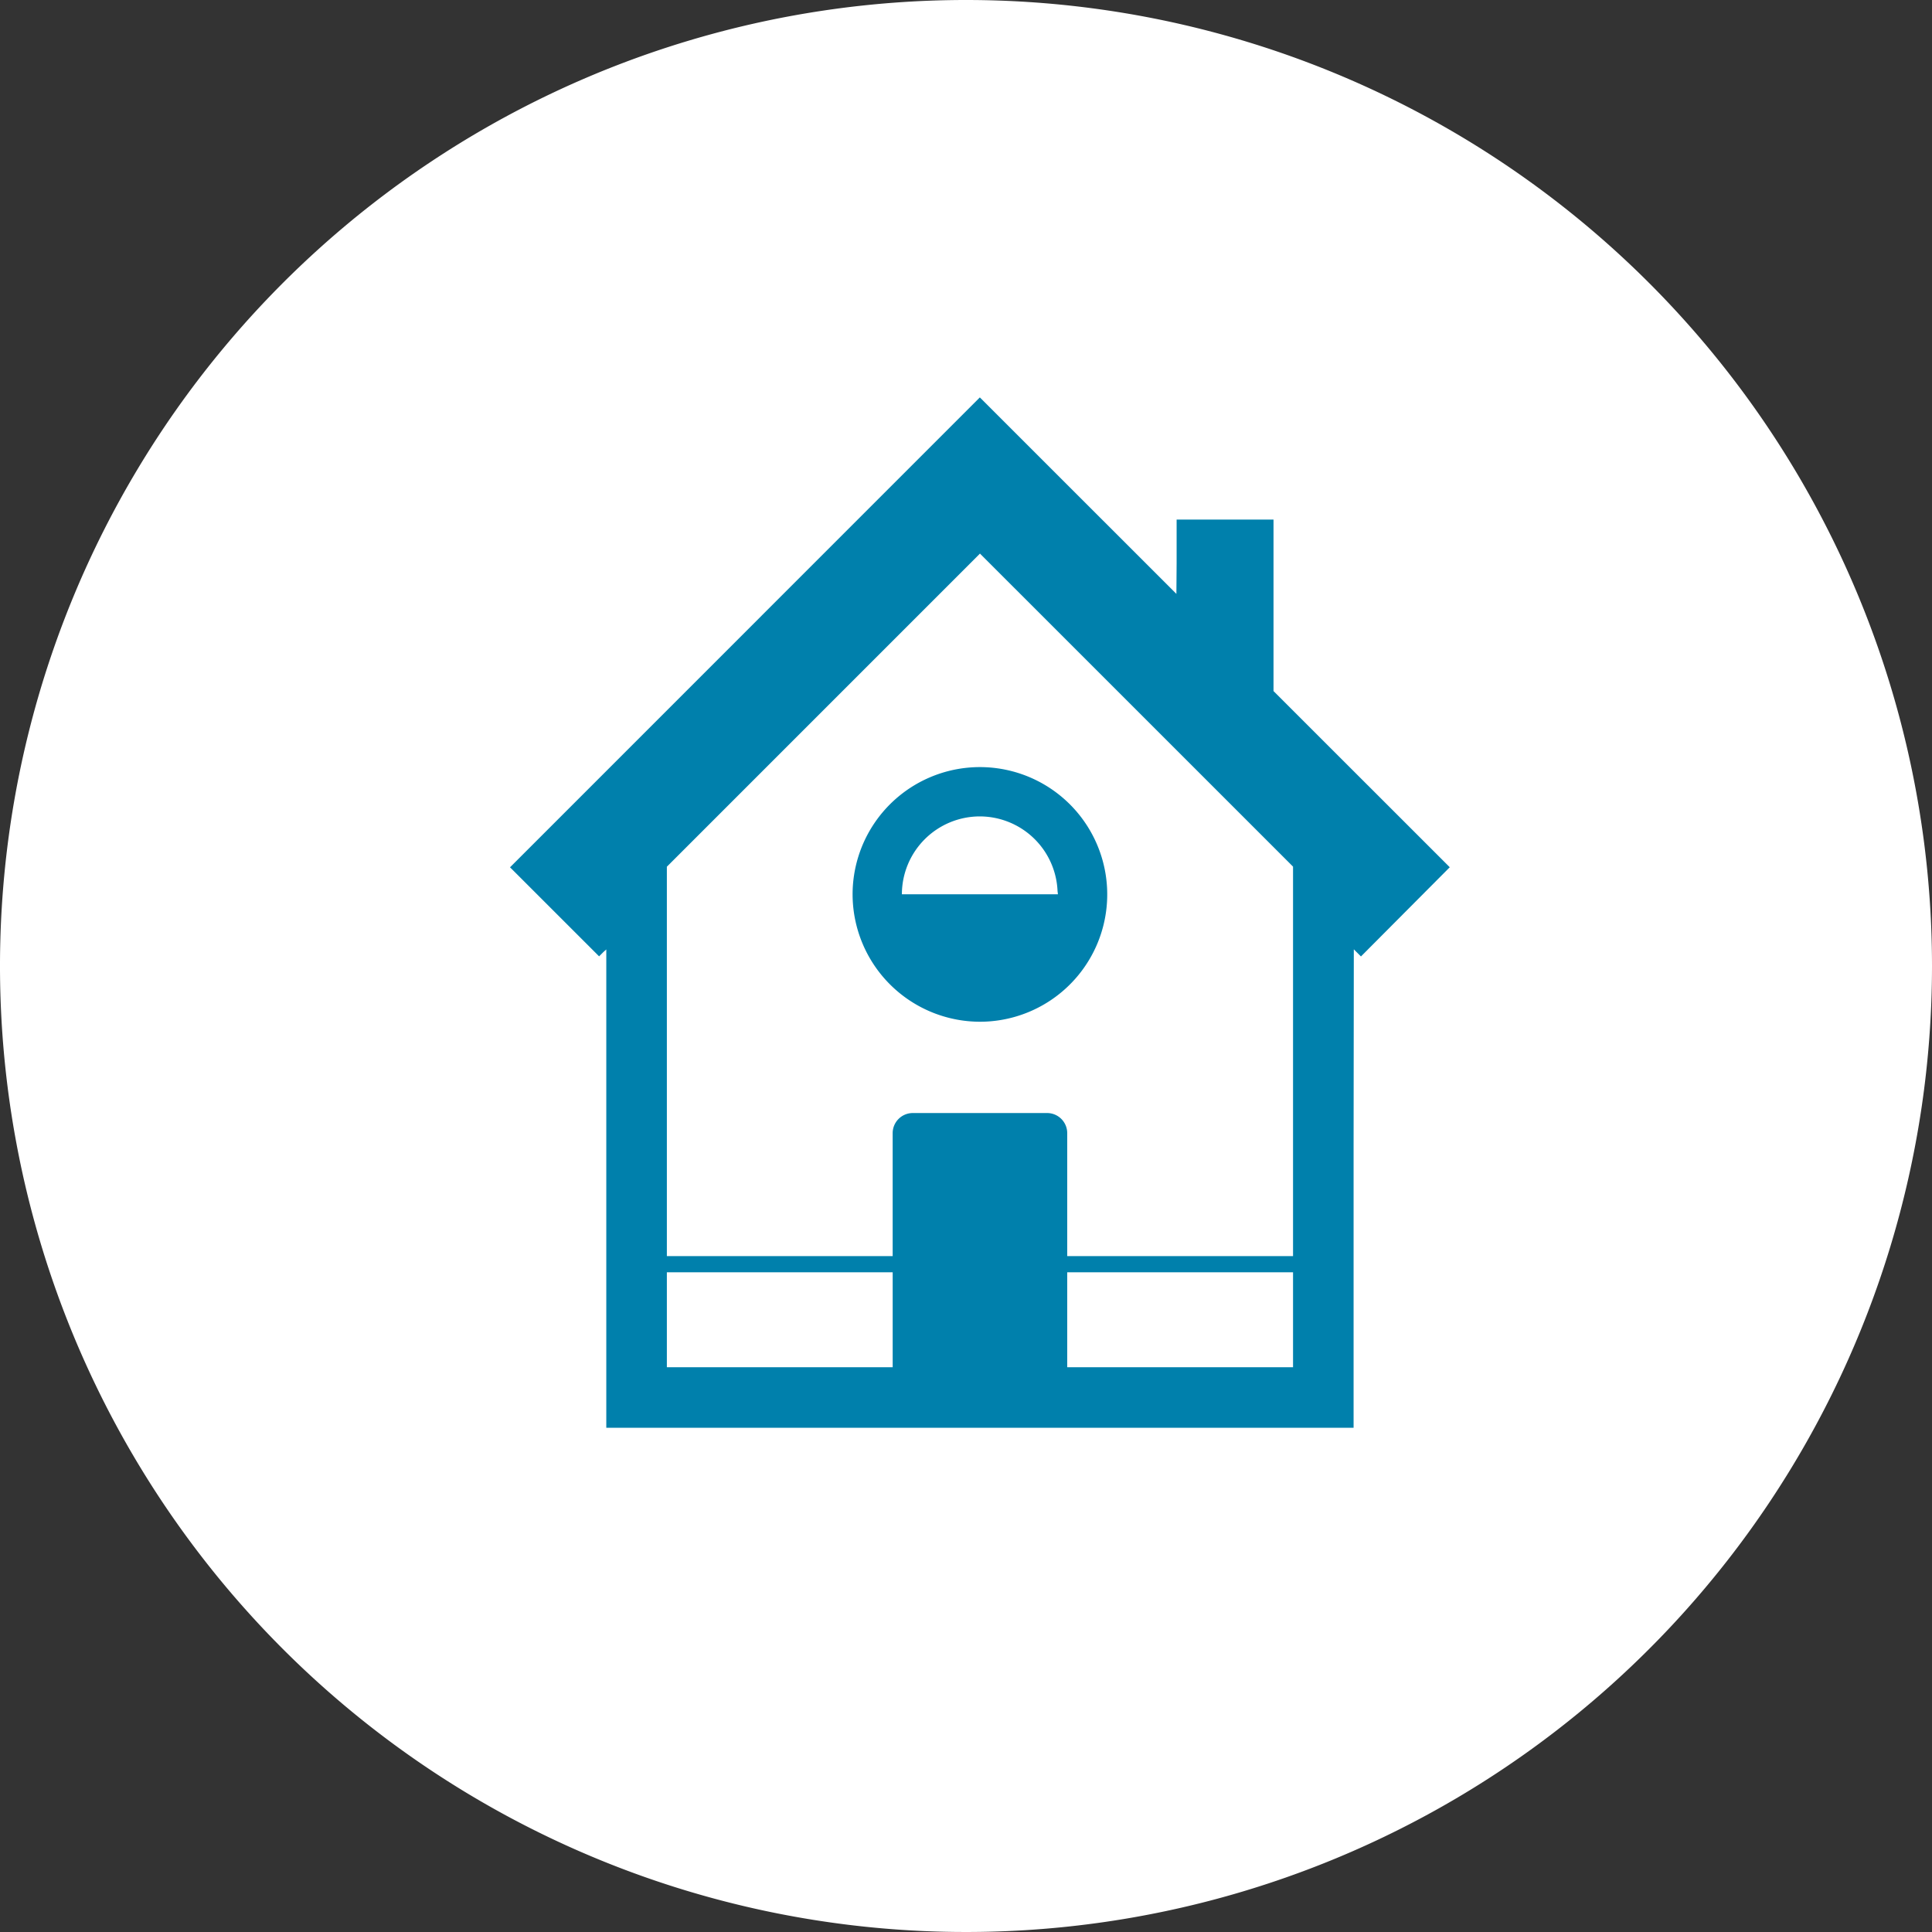 <svg id="グループ_42" data-name="グループ 42" xmlns="http://www.w3.org/2000/svg" xmlns:xlink="http://www.w3.org/1999/xlink" width="120" height="120" viewBox="0 0 120 120">
  <rect x="0" y="0" width="120" height="120" fill="#333333" stroke="none"/>
  <defs>
    <clipPath id="clip-path">
      <rect id="長方形_19" data-name="長方形 19" width="120" height="120" fill="none"/>
    </clipPath>
  </defs>
  <g id="グループ_41" data-name="グループ 41" clip-path="url(#clip-path)">
    <path id="パス_57" data-name="パス 57" d="M120,60A60,60,0,1,1,60,0a60,60,0,0,1,60,60" fill="#fff"/>
    <path id="パス_58" data-name="パス 58" d="M90.034,53.882l.014-.015L79.1,42.923V32.271H73.082V35l-.014,1.887L60.9,24.724l-.026-.026-.014-.014L31.678,53.87,37.211,59.4l.268-.268.179-.162v29.71H84.074V71.305l.014-12.34.443.442,5.5-5.525Zm-29.169-19.5L80.313,53.828v24.19H66.287V70.382a1.249,1.249,0,0,0-1.249-1.249H56.694a1.25,1.25,0,0,0-1.249,1.249v7.636H41.42V53.832L60.838,34.414ZM80.313,84.923H66.287v-5.9H80.313Zm-38.893-5.9H55.446v5.9H41.42Z" fill="#0080ac"/>
    <path id="パス_59" data-name="パス 59" d="M60.856,63.462a7.908,7.908,0,1,0-7.9-7.915,7.924,7.924,0,0,0,7.9,7.915m0-12.753a4.84,4.84,0,0,1,4.828,4.59c0,.083.023.163.023.248H56.018a4.843,4.843,0,0,1,4.838-4.838" fill="#0080ac"/>
  </g>
</svg>
